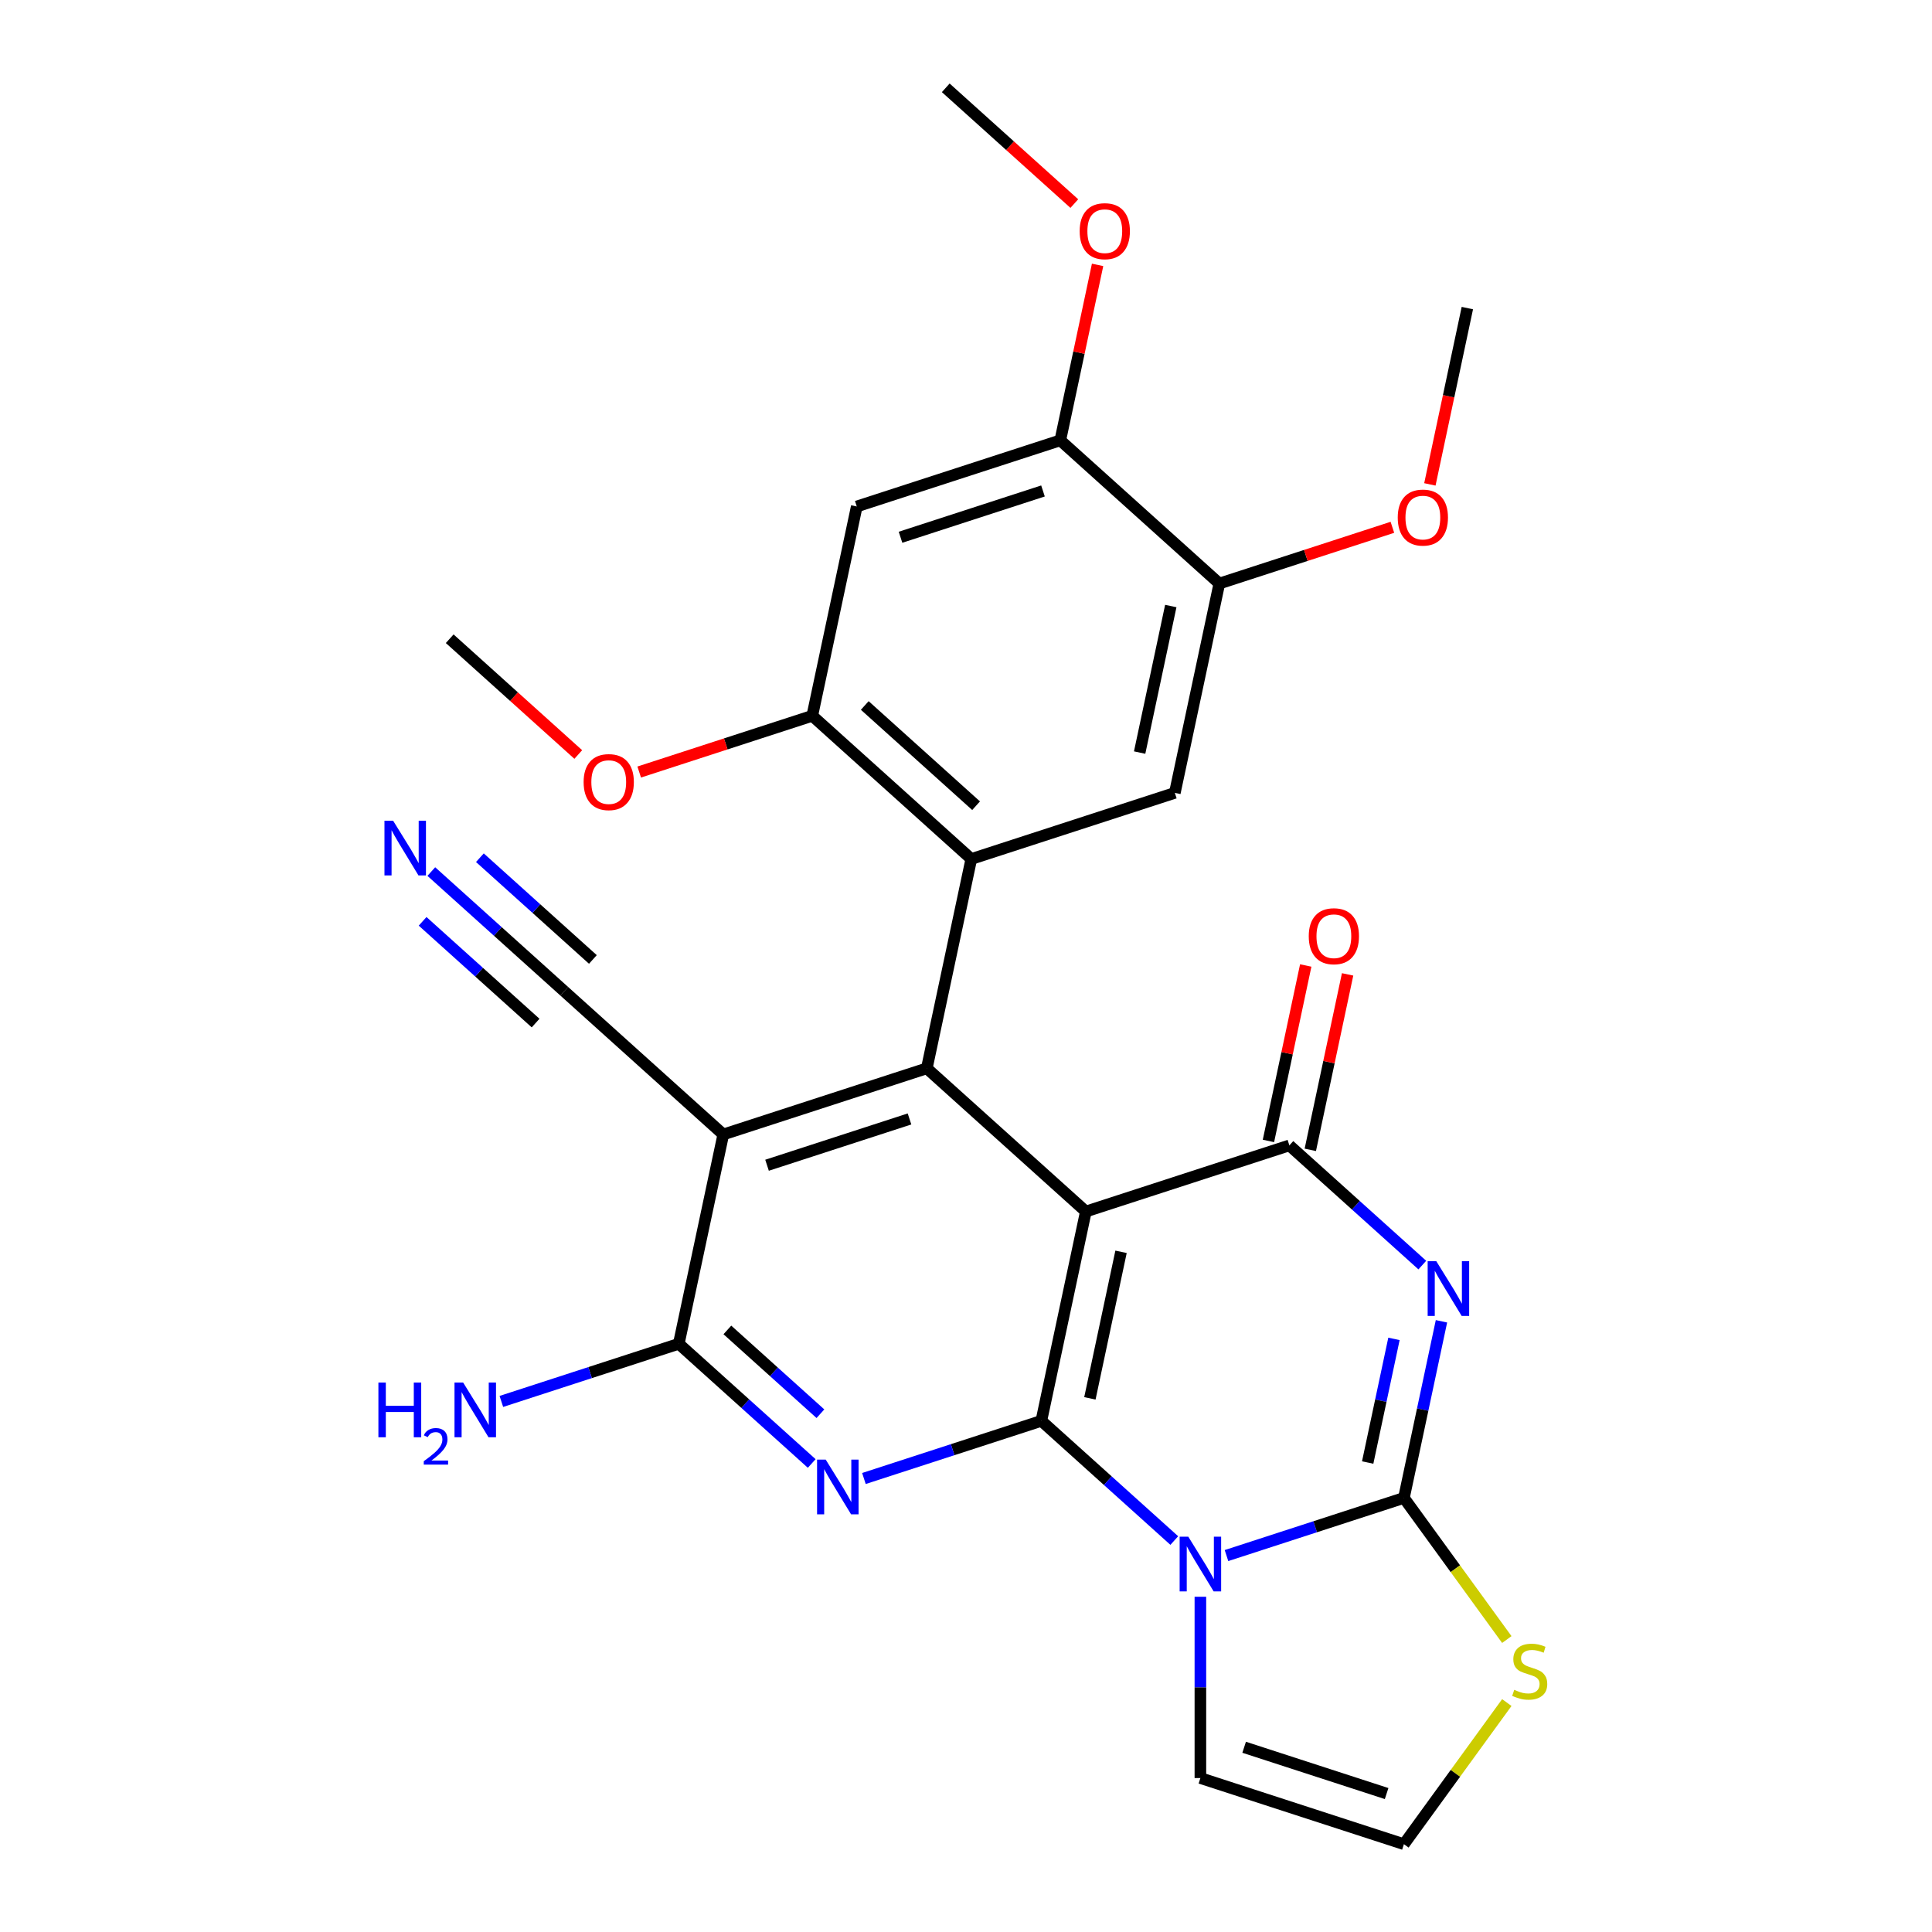 <?xml version='1.0' encoding='iso-8859-1'?>
<svg version='1.1' baseProfile='full'
              xmlns='http://www.w3.org/2000/svg'
                      xmlns:rdkit='http://www.rdkit.org/xml'
                      xmlns:xlink='http://www.w3.org/1999/xlink'
                  xml:space='preserve'
width='1000px' height='1000px' viewBox='0 0 1000 1000'>
<!-- END OF HEADER -->
<rect style='opacity:1.0;fill:#FFFFFF;stroke:none' width='1000' height='1000' x='0' y='0'> </rect>
<path class='bond-0' d='M 539.002,735.43 L 562.032,627.082' style='fill:none;fill-rule:evenodd;stroke:#000000;stroke-width:6px;stroke-linecap:butt;stroke-linejoin:miter;stroke-opacity:1' />
<path class='bond-0' d='M 564.126,723.783 L 580.247,647.94' style='fill:none;fill-rule:evenodd;stroke:#000000;stroke-width:6px;stroke-linecap:butt;stroke-linejoin:miter;stroke-opacity:1' />
<path class='bond-1' d='M 539.002,735.43 L 573.406,766.407' style='fill:none;fill-rule:evenodd;stroke:#000000;stroke-width:6px;stroke-linecap:butt;stroke-linejoin:miter;stroke-opacity:1' />
<path class='bond-1' d='M 573.406,766.407 L 607.81,797.384' style='fill:none;fill-rule:evenodd;stroke:#0000FF;stroke-width:6px;stroke-linecap:butt;stroke-linejoin:miter;stroke-opacity:1' />
<path class='bond-6' d='M 539.002,735.43 L 493.084,750.35' style='fill:none;fill-rule:evenodd;stroke:#000000;stroke-width:6px;stroke-linecap:butt;stroke-linejoin:miter;stroke-opacity:1' />
<path class='bond-6' d='M 493.084,750.35 L 447.165,765.269' style='fill:none;fill-rule:evenodd;stroke:#0000FF;stroke-width:6px;stroke-linecap:butt;stroke-linejoin:miter;stroke-opacity:1' />
<path class='bond-4' d='M 562.032,627.082 L 667.379,592.853' style='fill:none;fill-rule:evenodd;stroke:#000000;stroke-width:6px;stroke-linecap:butt;stroke-linejoin:miter;stroke-opacity:1' />
<path class='bond-5' d='M 562.032,627.082 L 479.716,552.964' style='fill:none;fill-rule:evenodd;stroke:#000000;stroke-width:6px;stroke-linecap:butt;stroke-linejoin:miter;stroke-opacity:1' />
<path class='bond-3' d='M 634.828,805.159 L 680.747,790.239' style='fill:none;fill-rule:evenodd;stroke:#0000FF;stroke-width:6px;stroke-linecap:butt;stroke-linejoin:miter;stroke-opacity:1' />
<path class='bond-3' d='M 680.747,790.239 L 726.666,775.319' style='fill:none;fill-rule:evenodd;stroke:#000000;stroke-width:6px;stroke-linecap:butt;stroke-linejoin:miter;stroke-opacity:1' />
<path class='bond-15' d='M 621.319,826.477 L 621.319,873.397' style='fill:none;fill-rule:evenodd;stroke:#0000FF;stroke-width:6px;stroke-linecap:butt;stroke-linejoin:miter;stroke-opacity:1' />
<path class='bond-15' d='M 621.319,873.397 L 621.319,920.316' style='fill:none;fill-rule:evenodd;stroke:#000000;stroke-width:6px;stroke-linecap:butt;stroke-linejoin:miter;stroke-opacity:1' />
<path class='bond-2' d='M 746.098,683.9 L 736.382,729.61' style='fill:none;fill-rule:evenodd;stroke:#0000FF;stroke-width:6px;stroke-linecap:butt;stroke-linejoin:miter;stroke-opacity:1' />
<path class='bond-2' d='M 736.382,729.61 L 726.666,775.319' style='fill:none;fill-rule:evenodd;stroke:#000000;stroke-width:6px;stroke-linecap:butt;stroke-linejoin:miter;stroke-opacity:1' />
<path class='bond-2' d='M 721.513,693.007 L 714.712,725.004' style='fill:none;fill-rule:evenodd;stroke:#0000FF;stroke-width:6px;stroke-linecap:butt;stroke-linejoin:miter;stroke-opacity:1' />
<path class='bond-2' d='M 714.712,725.004 L 707.911,757' style='fill:none;fill-rule:evenodd;stroke:#000000;stroke-width:6px;stroke-linecap:butt;stroke-linejoin:miter;stroke-opacity:1' />
<path class='bond-28' d='M 736.187,654.807 L 701.783,623.83' style='fill:none;fill-rule:evenodd;stroke:#0000FF;stroke-width:6px;stroke-linecap:butt;stroke-linejoin:miter;stroke-opacity:1' />
<path class='bond-28' d='M 701.783,623.83 L 667.379,592.853' style='fill:none;fill-rule:evenodd;stroke:#000000;stroke-width:6px;stroke-linecap:butt;stroke-linejoin:miter;stroke-opacity:1' />
<path class='bond-12' d='M 726.666,775.319 L 753.295,811.971' style='fill:none;fill-rule:evenodd;stroke:#000000;stroke-width:6px;stroke-linecap:butt;stroke-linejoin:miter;stroke-opacity:1' />
<path class='bond-12' d='M 753.295,811.971 L 779.925,848.623' style='fill:none;fill-rule:evenodd;stroke:#CCCC00;stroke-width:6px;stroke-linecap:butt;stroke-linejoin:miter;stroke-opacity:1' />
<path class='bond-20' d='M 678.214,595.156 L 687.866,549.746' style='fill:none;fill-rule:evenodd;stroke:#000000;stroke-width:6px;stroke-linecap:butt;stroke-linejoin:miter;stroke-opacity:1' />
<path class='bond-20' d='M 687.866,549.746 L 697.518,504.337' style='fill:none;fill-rule:evenodd;stroke:#FF0000;stroke-width:6px;stroke-linecap:butt;stroke-linejoin:miter;stroke-opacity:1' />
<path class='bond-20' d='M 656.544,590.55 L 666.196,545.14' style='fill:none;fill-rule:evenodd;stroke:#000000;stroke-width:6px;stroke-linecap:butt;stroke-linejoin:miter;stroke-opacity:1' />
<path class='bond-20' d='M 666.196,545.14 L 675.849,499.731' style='fill:none;fill-rule:evenodd;stroke:#FF0000;stroke-width:6px;stroke-linecap:butt;stroke-linejoin:miter;stroke-opacity:1' />
<path class='bond-8' d='M 479.716,552.964 L 502.746,444.616' style='fill:none;fill-rule:evenodd;stroke:#000000;stroke-width:6px;stroke-linecap:butt;stroke-linejoin:miter;stroke-opacity:1' />
<path class='bond-30' d='M 479.716,552.964 L 374.369,587.193' style='fill:none;fill-rule:evenodd;stroke:#000000;stroke-width:6px;stroke-linecap:butt;stroke-linejoin:miter;stroke-opacity:1' />
<path class='bond-30' d='M 470.759,579.167 L 397.017,603.128' style='fill:none;fill-rule:evenodd;stroke:#000000;stroke-width:6px;stroke-linecap:butt;stroke-linejoin:miter;stroke-opacity:1' />
<path class='bond-9' d='M 420.146,757.495 L 385.743,726.518' style='fill:none;fill-rule:evenodd;stroke:#0000FF;stroke-width:6px;stroke-linecap:butt;stroke-linejoin:miter;stroke-opacity:1' />
<path class='bond-9' d='M 385.743,726.518 L 351.339,695.54' style='fill:none;fill-rule:evenodd;stroke:#000000;stroke-width:6px;stroke-linecap:butt;stroke-linejoin:miter;stroke-opacity:1' />
<path class='bond-9' d='M 424.649,731.739 L 400.566,710.054' style='fill:none;fill-rule:evenodd;stroke:#0000FF;stroke-width:6px;stroke-linecap:butt;stroke-linejoin:miter;stroke-opacity:1' />
<path class='bond-9' d='M 400.566,710.054 L 376.484,688.37' style='fill:none;fill-rule:evenodd;stroke:#000000;stroke-width:6px;stroke-linecap:butt;stroke-linejoin:miter;stroke-opacity:1' />
<path class='bond-7' d='M 374.369,587.193 L 351.339,695.54' style='fill:none;fill-rule:evenodd;stroke:#000000;stroke-width:6px;stroke-linecap:butt;stroke-linejoin:miter;stroke-opacity:1' />
<path class='bond-13' d='M 374.369,587.193 L 292.052,513.074' style='fill:none;fill-rule:evenodd;stroke:#000000;stroke-width:6px;stroke-linecap:butt;stroke-linejoin:miter;stroke-opacity:1' />
<path class='bond-10' d='M 502.746,444.616 L 420.429,370.498' style='fill:none;fill-rule:evenodd;stroke:#000000;stroke-width:6px;stroke-linecap:butt;stroke-linejoin:miter;stroke-opacity:1' />
<path class='bond-10' d='M 505.222,417.035 L 447.6,365.152' style='fill:none;fill-rule:evenodd;stroke:#000000;stroke-width:6px;stroke-linecap:butt;stroke-linejoin:miter;stroke-opacity:1' />
<path class='bond-11' d='M 502.746,444.616 L 608.092,410.387' style='fill:none;fill-rule:evenodd;stroke:#000000;stroke-width:6px;stroke-linecap:butt;stroke-linejoin:miter;stroke-opacity:1' />
<path class='bond-21' d='M 351.339,695.54 L 305.42,710.46' style='fill:none;fill-rule:evenodd;stroke:#000000;stroke-width:6px;stroke-linecap:butt;stroke-linejoin:miter;stroke-opacity:1' />
<path class='bond-21' d='M 305.42,710.46 L 259.501,725.38' style='fill:none;fill-rule:evenodd;stroke:#0000FF;stroke-width:6px;stroke-linecap:butt;stroke-linejoin:miter;stroke-opacity:1' />
<path class='bond-14' d='M 420.429,370.498 L 443.459,262.15' style='fill:none;fill-rule:evenodd;stroke:#000000;stroke-width:6px;stroke-linecap:butt;stroke-linejoin:miter;stroke-opacity:1' />
<path class='bond-22' d='M 420.429,370.498 L 375.64,385.05' style='fill:none;fill-rule:evenodd;stroke:#000000;stroke-width:6px;stroke-linecap:butt;stroke-linejoin:miter;stroke-opacity:1' />
<path class='bond-22' d='M 375.64,385.05 L 330.851,399.603' style='fill:none;fill-rule:evenodd;stroke:#FF0000;stroke-width:6px;stroke-linecap:butt;stroke-linejoin:miter;stroke-opacity:1' />
<path class='bond-17' d='M 608.092,410.387 L 631.122,302.039' style='fill:none;fill-rule:evenodd;stroke:#000000;stroke-width:6px;stroke-linecap:butt;stroke-linejoin:miter;stroke-opacity:1' />
<path class='bond-17' d='M 589.877,389.528 L 605.998,313.685' style='fill:none;fill-rule:evenodd;stroke:#000000;stroke-width:6px;stroke-linecap:butt;stroke-linejoin:miter;stroke-opacity:1' />
<path class='bond-29' d='M 779.925,881.241 L 753.295,917.893' style='fill:none;fill-rule:evenodd;stroke:#CCCC00;stroke-width:6px;stroke-linecap:butt;stroke-linejoin:miter;stroke-opacity:1' />
<path class='bond-29' d='M 753.295,917.893 L 726.666,954.545' style='fill:none;fill-rule:evenodd;stroke:#000000;stroke-width:6px;stroke-linecap:butt;stroke-linejoin:miter;stroke-opacity:1' />
<path class='bond-16' d='M 292.052,513.074 L 257.648,482.097' style='fill:none;fill-rule:evenodd;stroke:#000000;stroke-width:6px;stroke-linecap:butt;stroke-linejoin:miter;stroke-opacity:1' />
<path class='bond-16' d='M 257.648,482.097 L 223.244,451.12' style='fill:none;fill-rule:evenodd;stroke:#0000FF;stroke-width:6px;stroke-linecap:butt;stroke-linejoin:miter;stroke-opacity:1' />
<path class='bond-16' d='M 306.876,496.611 L 277.632,470.28' style='fill:none;fill-rule:evenodd;stroke:#000000;stroke-width:6px;stroke-linecap:butt;stroke-linejoin:miter;stroke-opacity:1' />
<path class='bond-16' d='M 277.632,470.28 L 248.389,443.95' style='fill:none;fill-rule:evenodd;stroke:#0000FF;stroke-width:6px;stroke-linecap:butt;stroke-linejoin:miter;stroke-opacity:1' />
<path class='bond-16' d='M 277.228,529.538 L 247.985,503.207' style='fill:none;fill-rule:evenodd;stroke:#000000;stroke-width:6px;stroke-linecap:butt;stroke-linejoin:miter;stroke-opacity:1' />
<path class='bond-16' d='M 247.985,503.207 L 218.742,476.876' style='fill:none;fill-rule:evenodd;stroke:#0000FF;stroke-width:6px;stroke-linecap:butt;stroke-linejoin:miter;stroke-opacity:1' />
<path class='bond-31' d='M 443.459,262.15 L 548.806,227.921' style='fill:none;fill-rule:evenodd;stroke:#000000;stroke-width:6px;stroke-linecap:butt;stroke-linejoin:miter;stroke-opacity:1' />
<path class='bond-31' d='M 466.107,278.085 L 539.849,254.124' style='fill:none;fill-rule:evenodd;stroke:#000000;stroke-width:6px;stroke-linecap:butt;stroke-linejoin:miter;stroke-opacity:1' />
<path class='bond-19' d='M 621.319,920.316 L 726.666,954.545' style='fill:none;fill-rule:evenodd;stroke:#000000;stroke-width:6px;stroke-linecap:butt;stroke-linejoin:miter;stroke-opacity:1' />
<path class='bond-19' d='M 643.967,904.381 L 717.71,928.342' style='fill:none;fill-rule:evenodd;stroke:#000000;stroke-width:6px;stroke-linecap:butt;stroke-linejoin:miter;stroke-opacity:1' />
<path class='bond-18' d='M 631.122,302.039 L 548.806,227.921' style='fill:none;fill-rule:evenodd;stroke:#000000;stroke-width:6px;stroke-linecap:butt;stroke-linejoin:miter;stroke-opacity:1' />
<path class='bond-23' d='M 631.122,302.039 L 675.911,287.486' style='fill:none;fill-rule:evenodd;stroke:#000000;stroke-width:6px;stroke-linecap:butt;stroke-linejoin:miter;stroke-opacity:1' />
<path class='bond-23' d='M 675.911,287.486 L 720.7,272.933' style='fill:none;fill-rule:evenodd;stroke:#FF0000;stroke-width:6px;stroke-linecap:butt;stroke-linejoin:miter;stroke-opacity:1' />
<path class='bond-24' d='M 548.806,227.921 L 558.458,182.511' style='fill:none;fill-rule:evenodd;stroke:#000000;stroke-width:6px;stroke-linecap:butt;stroke-linejoin:miter;stroke-opacity:1' />
<path class='bond-24' d='M 558.458,182.511 L 568.11,137.102' style='fill:none;fill-rule:evenodd;stroke:#FF0000;stroke-width:6px;stroke-linecap:butt;stroke-linejoin:miter;stroke-opacity:1' />
<path class='bond-25' d='M 299.313,390.528 L 266.039,360.568' style='fill:none;fill-rule:evenodd;stroke:#FF0000;stroke-width:6px;stroke-linecap:butt;stroke-linejoin:miter;stroke-opacity:1' />
<path class='bond-25' d='M 266.039,360.568 L 232.765,330.608' style='fill:none;fill-rule:evenodd;stroke:#000000;stroke-width:6px;stroke-linecap:butt;stroke-linejoin:miter;stroke-opacity:1' />
<path class='bond-27' d='M 740.102,250.721 L 749.8,205.091' style='fill:none;fill-rule:evenodd;stroke:#FF0000;stroke-width:6px;stroke-linecap:butt;stroke-linejoin:miter;stroke-opacity:1' />
<path class='bond-27' d='M 749.8,205.091 L 759.499,159.462' style='fill:none;fill-rule:evenodd;stroke:#000000;stroke-width:6px;stroke-linecap:butt;stroke-linejoin:miter;stroke-opacity:1' />
<path class='bond-26' d='M 556.066,105.374 L 522.793,75.414' style='fill:none;fill-rule:evenodd;stroke:#FF0000;stroke-width:6px;stroke-linecap:butt;stroke-linejoin:miter;stroke-opacity:1' />
<path class='bond-26' d='M 522.793,75.414 L 489.519,45.455' style='fill:none;fill-rule:evenodd;stroke:#000000;stroke-width:6px;stroke-linecap:butt;stroke-linejoin:miter;stroke-opacity:1' />
<path  class='atom-2' d='M 615.059 795.388
L 624.339 810.388
Q 625.259 811.868, 626.739 814.548
Q 628.219 817.228, 628.299 817.388
L 628.299 795.388
L 632.059 795.388
L 632.059 823.708
L 628.179 823.708
L 618.219 807.308
Q 617.059 805.388, 615.819 803.188
Q 614.619 800.988, 614.259 800.308
L 614.259 823.708
L 610.579 823.708
L 610.579 795.388
L 615.059 795.388
' fill='#0000FF'/>
<path  class='atom-3' d='M 743.436 652.811
L 752.716 667.811
Q 753.636 669.291, 755.116 671.971
Q 756.596 674.651, 756.676 674.811
L 756.676 652.811
L 760.436 652.811
L 760.436 681.131
L 756.556 681.131
L 746.596 664.731
Q 745.436 662.811, 744.196 660.611
Q 742.996 658.411, 742.636 657.731
L 742.636 681.131
L 738.956 681.131
L 738.956 652.811
L 743.436 652.811
' fill='#0000FF'/>
<path  class='atom-7' d='M 427.396 755.499
L 436.676 770.499
Q 437.596 771.979, 439.076 774.659
Q 440.556 777.339, 440.636 777.499
L 440.636 755.499
L 444.396 755.499
L 444.396 783.819
L 440.516 783.819
L 430.556 767.419
Q 429.396 765.499, 428.156 763.299
Q 426.956 761.099, 426.596 760.419
L 426.596 783.819
L 422.916 783.819
L 422.916 755.499
L 427.396 755.499
' fill='#0000FF'/>
<path  class='atom-13' d='M 783.774 874.652
Q 784.094 874.772, 785.414 875.332
Q 786.734 875.892, 788.174 876.252
Q 789.654 876.572, 791.094 876.572
Q 793.774 876.572, 795.334 875.292
Q 796.894 873.972, 796.894 871.692
Q 796.894 870.132, 796.094 869.172
Q 795.334 868.212, 794.134 867.692
Q 792.934 867.172, 790.934 866.572
Q 788.414 865.812, 786.894 865.092
Q 785.414 864.372, 784.334 862.852
Q 783.294 861.332, 783.294 858.772
Q 783.294 855.212, 785.694 853.012
Q 788.134 850.812, 792.934 850.812
Q 796.214 850.812, 799.934 852.372
L 799.014 855.452
Q 795.614 854.052, 793.054 854.052
Q 790.294 854.052, 788.774 855.212
Q 787.254 856.332, 787.294 858.292
Q 787.294 859.812, 788.054 860.732
Q 788.854 861.652, 789.974 862.172
Q 791.134 862.692, 793.054 863.292
Q 795.614 864.092, 797.134 864.892
Q 798.654 865.692, 799.734 867.332
Q 800.854 868.932, 800.854 871.692
Q 800.854 875.612, 798.214 877.732
Q 795.614 879.812, 791.254 879.812
Q 788.734 879.812, 786.814 879.252
Q 784.934 878.732, 782.694 877.812
L 783.774 874.652
' fill='#CCCC00'/>
<path  class='atom-17' d='M 203.475 424.796
L 212.755 439.796
Q 213.675 441.276, 215.155 443.956
Q 216.635 446.636, 216.715 446.796
L 216.715 424.796
L 220.475 424.796
L 220.475 453.116
L 216.595 453.116
L 206.635 436.716
Q 205.475 434.796, 204.235 432.596
Q 203.035 430.396, 202.675 429.716
L 202.675 453.116
L 198.995 453.116
L 198.995 424.796
L 203.475 424.796
' fill='#0000FF'/>
<path  class='atom-21' d='M 677.409 484.585
Q 677.409 477.785, 680.769 473.985
Q 684.129 470.185, 690.409 470.185
Q 696.689 470.185, 700.049 473.985
Q 703.409 477.785, 703.409 484.585
Q 703.409 491.465, 700.009 495.385
Q 696.609 499.265, 690.409 499.265
Q 684.169 499.265, 680.769 495.385
Q 677.409 491.505, 677.409 484.585
M 690.409 496.065
Q 694.729 496.065, 697.049 493.185
Q 699.409 490.265, 699.409 484.585
Q 699.409 479.025, 697.049 476.225
Q 694.729 473.385, 690.409 473.385
Q 686.089 473.385, 683.729 476.185
Q 681.409 478.985, 681.409 484.585
Q 681.409 490.305, 683.729 493.185
Q 686.089 496.065, 690.409 496.065
' fill='#FF0000'/>
<path  class='atom-22' d='M 195.859 715.61
L 199.699 715.61
L 199.699 727.65
L 214.179 727.65
L 214.179 715.61
L 218.019 715.61
L 218.019 743.93
L 214.179 743.93
L 214.179 730.85
L 199.699 730.85
L 199.699 743.93
L 195.859 743.93
L 195.859 715.61
' fill='#0000FF'/>
<path  class='atom-22' d='M 219.392 742.936
Q 220.078 741.167, 221.715 740.191
Q 223.352 739.187, 225.622 739.187
Q 228.447 739.187, 230.031 740.719
Q 231.615 742.25, 231.615 744.969
Q 231.615 747.741, 229.556 750.328
Q 227.523 752.915, 223.299 755.978
L 231.932 755.978
L 231.932 758.09
L 219.339 758.09
L 219.339 756.321
Q 222.824 753.839, 224.883 751.991
Q 226.969 750.143, 227.972 748.48
Q 228.975 746.817, 228.975 745.101
Q 228.975 743.306, 228.078 742.303
Q 227.18 741.299, 225.622 741.299
Q 224.118 741.299, 223.114 741.907
Q 222.111 742.514, 221.398 743.86
L 219.392 742.936
' fill='#0000FF'/>
<path  class='atom-22' d='M 239.732 715.61
L 249.012 730.61
Q 249.932 732.09, 251.412 734.77
Q 252.892 737.45, 252.972 737.61
L 252.972 715.61
L 256.732 715.61
L 256.732 743.93
L 252.852 743.93
L 242.892 727.53
Q 241.732 725.61, 240.492 723.41
Q 239.292 721.21, 238.932 720.53
L 238.932 743.93
L 235.252 743.93
L 235.252 715.61
L 239.732 715.61
' fill='#0000FF'/>
<path  class='atom-23' d='M 302.082 404.807
Q 302.082 398.007, 305.442 394.207
Q 308.802 390.407, 315.082 390.407
Q 321.362 390.407, 324.722 394.207
Q 328.082 398.007, 328.082 404.807
Q 328.082 411.687, 324.682 415.607
Q 321.282 419.487, 315.082 419.487
Q 308.842 419.487, 305.442 415.607
Q 302.082 411.727, 302.082 404.807
M 315.082 416.287
Q 319.402 416.287, 321.722 413.407
Q 324.082 410.487, 324.082 404.807
Q 324.082 399.247, 321.722 396.447
Q 319.402 393.607, 315.082 393.607
Q 310.762 393.607, 308.402 396.407
Q 306.082 399.207, 306.082 404.807
Q 306.082 410.527, 308.402 413.407
Q 310.762 416.287, 315.082 416.287
' fill='#FF0000'/>
<path  class='atom-24' d='M 723.469 267.89
Q 723.469 261.09, 726.829 257.29
Q 730.189 253.49, 736.469 253.49
Q 742.749 253.49, 746.109 257.29
Q 749.469 261.09, 749.469 267.89
Q 749.469 274.77, 746.069 278.69
Q 742.669 282.57, 736.469 282.57
Q 730.229 282.57, 726.829 278.69
Q 723.469 274.81, 723.469 267.89
M 736.469 279.37
Q 740.789 279.37, 743.109 276.49
Q 745.469 273.57, 745.469 267.89
Q 745.469 262.33, 743.109 259.53
Q 740.789 256.69, 736.469 256.69
Q 732.149 256.69, 729.789 259.49
Q 727.469 262.29, 727.469 267.89
Q 727.469 273.61, 729.789 276.49
Q 732.149 279.37, 736.469 279.37
' fill='#FF0000'/>
<path  class='atom-25' d='M 558.836 119.653
Q 558.836 112.853, 562.196 109.053
Q 565.556 105.253, 571.836 105.253
Q 578.116 105.253, 581.476 109.053
Q 584.836 112.853, 584.836 119.653
Q 584.836 126.533, 581.436 130.453
Q 578.036 134.333, 571.836 134.333
Q 565.596 134.333, 562.196 130.453
Q 558.836 126.573, 558.836 119.653
M 571.836 131.133
Q 576.156 131.133, 578.476 128.253
Q 580.836 125.333, 580.836 119.653
Q 580.836 114.093, 578.476 111.293
Q 576.156 108.453, 571.836 108.453
Q 567.516 108.453, 565.156 111.253
Q 562.836 114.053, 562.836 119.653
Q 562.836 125.373, 565.156 128.253
Q 567.516 131.133, 571.836 131.133
' fill='#FF0000'/>
</svg>
